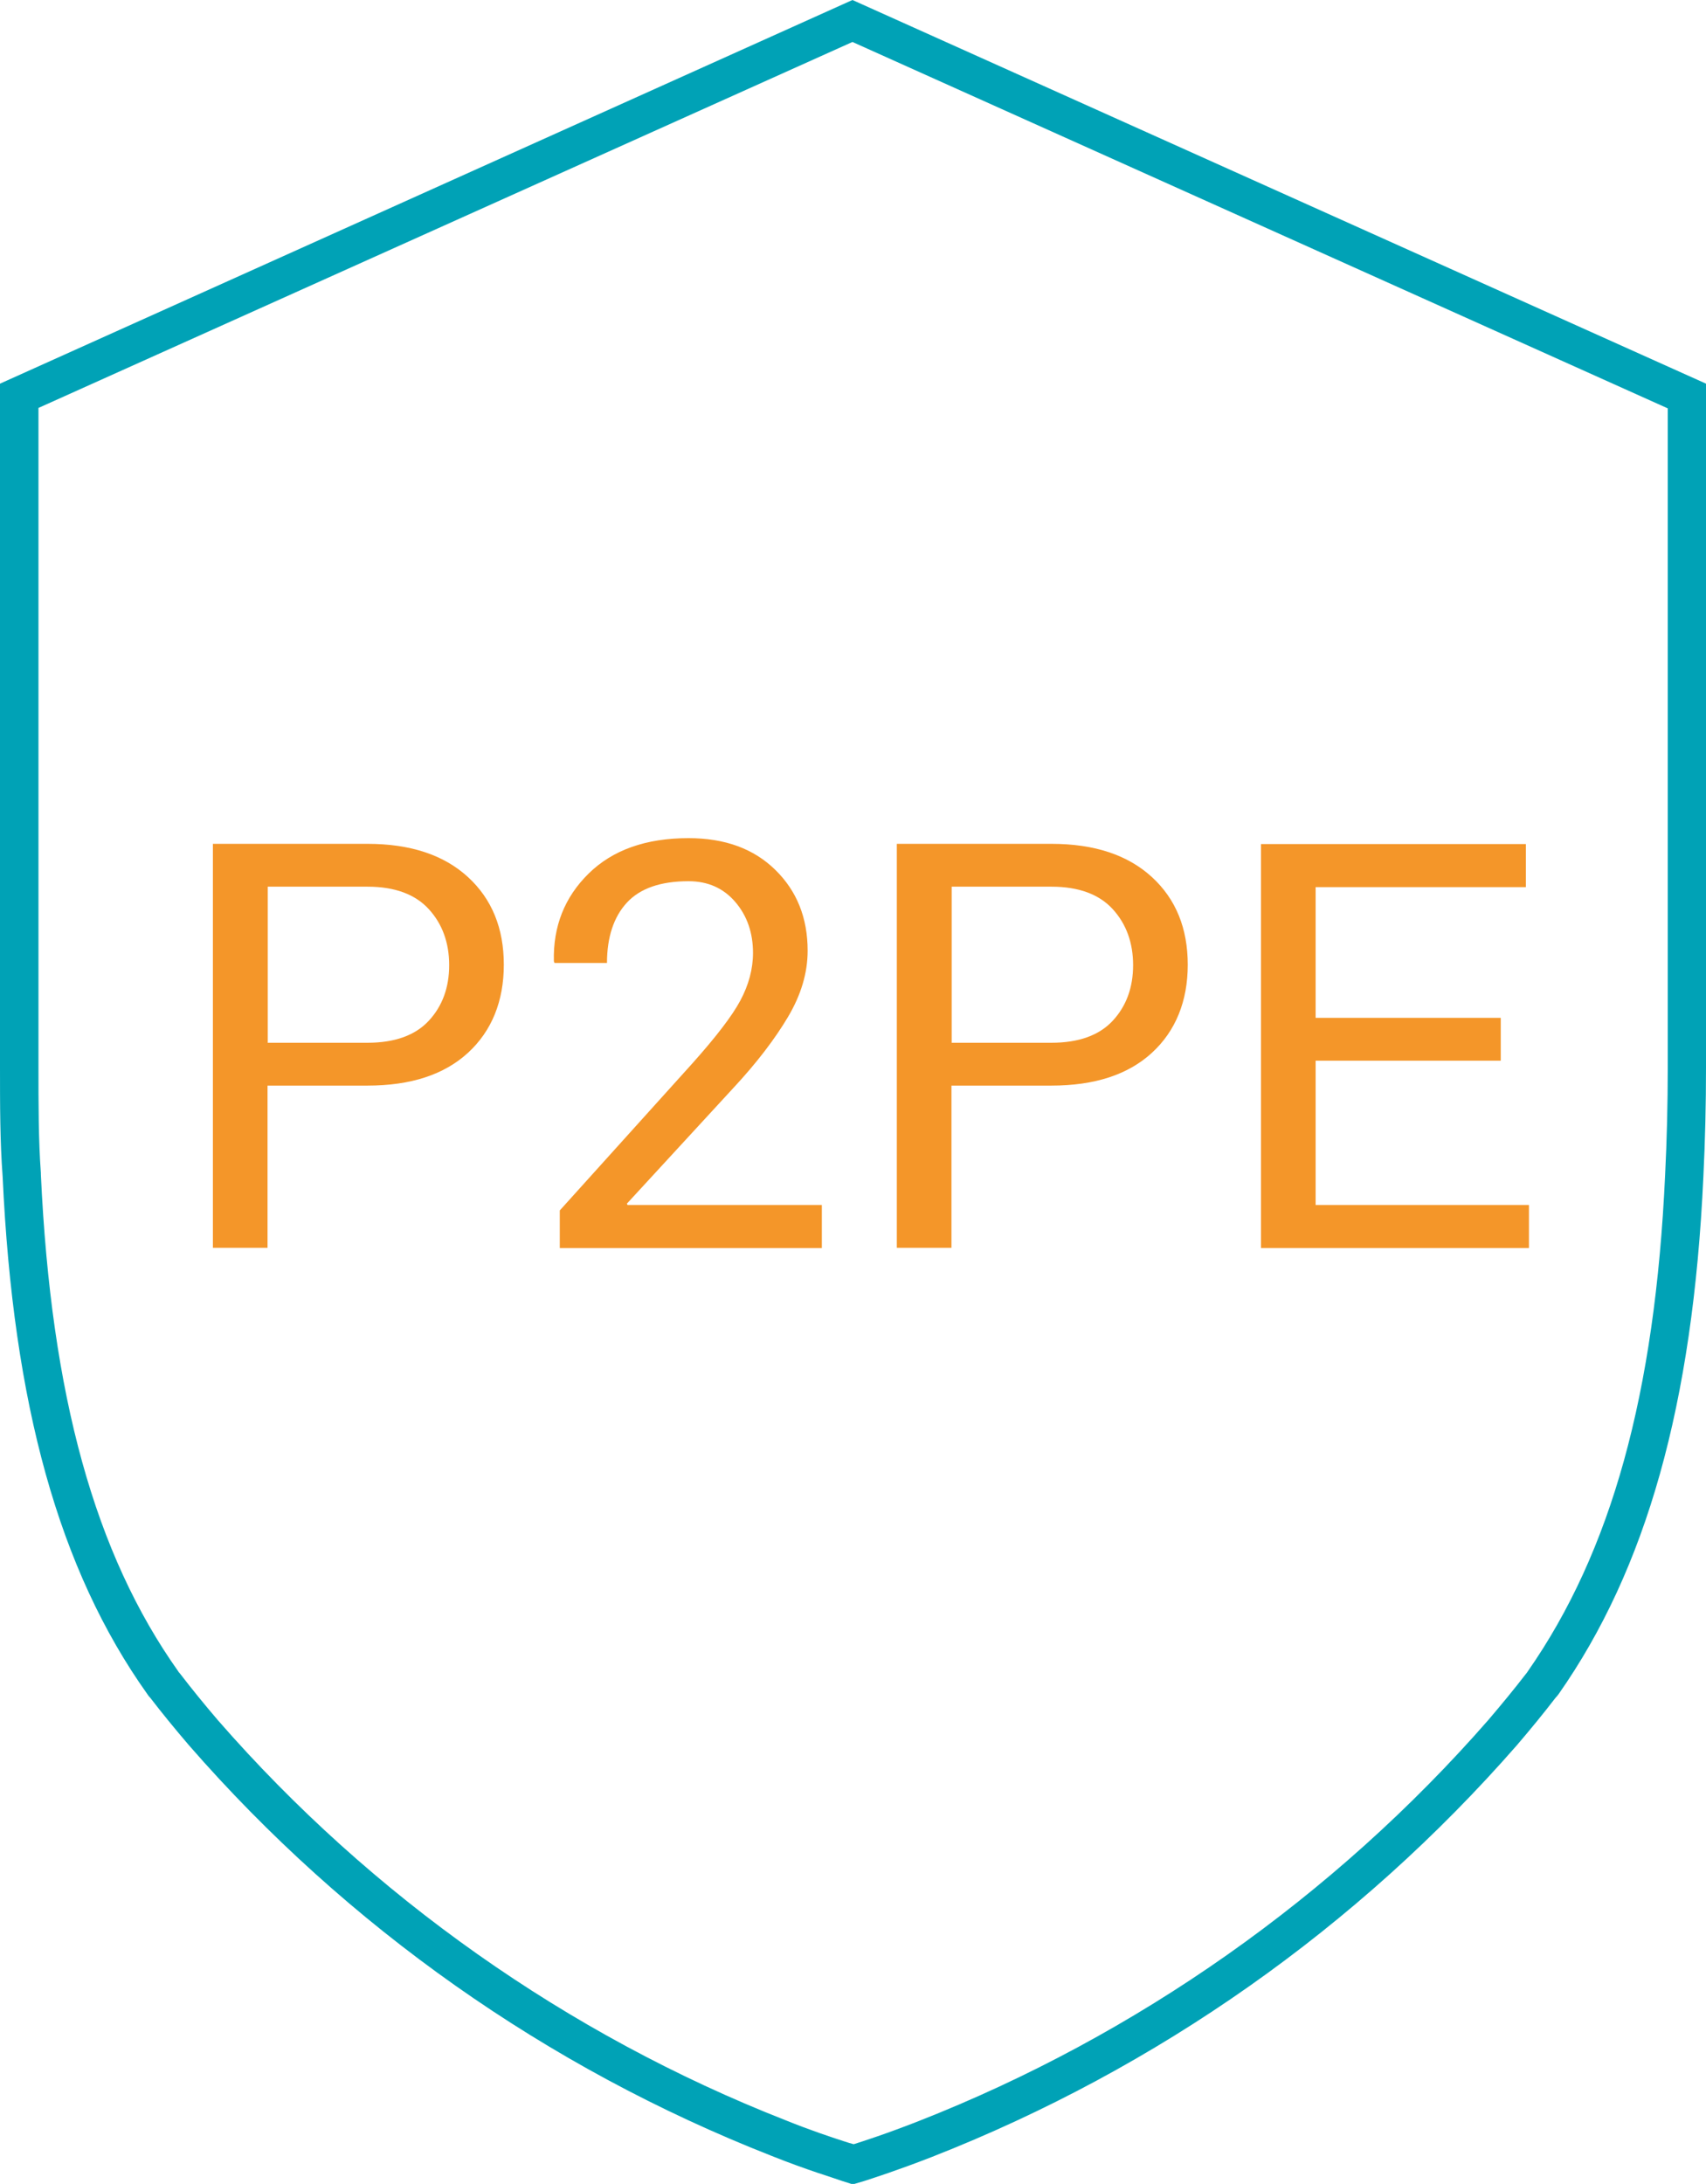 <?xml version="1.0" encoding="UTF-8"?>
<svg id="Ebene_1" data-name="Ebene 1" xmlns="http://www.w3.org/2000/svg" viewBox="0 0 78.05 99.9">
  <defs>
    <style>
      .cls-1 {
        fill: #f49629;
      }

      .cls-2 {
        fill: #00a2b6;
      }
    </style>
  </defs>
  <path class="cls-2" d="M39,1.92l37.3,16.76v30.14c0,1.67-.04,3.32-.12,4.92-.46,10.02-2.46,17.23-6.28,22.71h0s-.04.06-.04.06l-.04.05-.04.05c-.5.65-1.06,1.33-1.69,2.07-7.06,8.08-16.08,14.43-26.07,18.35-1.48.58-2.51.91-2.95,1.05h-.03c-.12-.03-.27-.08-.46-.14-.55-.18-1.47-.48-2.66-.96-9.96-3.91-18.93-10.24-25.95-18.29-.65-.76-1.2-1.44-1.7-2.09l-.04-.05-.04-.05h-.01s-.02-.04-.02-.04c-3.82-5.38-5.82-12.61-6.29-22.74v-.03s0-.03,0-.03c-.11-1.51-.11-3.14-.11-4.87v-30.13L39,1.92M39,0L0,17.55v31.26c0,1.72,0,3.42.12,5,.48,10.44,2.58,18,6.61,23.67l.07.1.08.09c.53.69,1.11,1.4,1.76,2.16,7.24,8.31,16.38,14.75,26.64,18.78,1.68.67,2.82,1,3.23,1.15l.44.14h.14l.44-.13c.4-.13,1.5-.48,3.12-1.11,10.3-4.04,19.47-10.5,26.75-18.83.65-.76,1.23-1.47,1.76-2.16l.08-.09.07-.09c4-5.71,6.14-13.23,6.62-23.67.08-1.63.12-3.33.12-5v-31.27L39,0h0Z"/>
  <g>
    <path class="cls-1" d="M12.24,49.67v7.41h-2.5v-18.48h7.07c1.97,0,3.5.51,4.6,1.52s1.64,2.35,1.64,4.01-.55,3.03-1.64,4.03-2.62,1.5-4.6,1.5h-4.57ZM12.24,47.7h4.57c1.25,0,2.19-.34,2.81-1.01.62-.67.93-1.52.93-2.54s-.31-1.88-.93-2.56c-.62-.68-1.56-1.03-2.8-1.03h-4.57v7.13Z"/>
    <path class="cls-1" d="M37.59,57.09h-11.98v-1.72l6.06-6.72c1.08-1.21,1.82-2.17,2.2-2.88s.58-1.44.58-2.18c0-.92-.27-1.7-.81-2.33s-1.25-.95-2.14-.95c-1.28,0-2.22.33-2.82.98s-.91,1.58-.91,2.76h-2.4l-.03-.08c-.04-1.59.49-2.93,1.59-4.01s2.62-1.62,4.57-1.62c1.66,0,2.98.48,3.97,1.45s1.48,2.2,1.48,3.7c0,1.01-.3,2.02-.9,3.03s-1.43,2.1-2.51,3.26l-4.86,5.28.03.06h8.89v1.97Z"/>
    <path class="cls-1" d="M43.53,49.67v7.41h-2.5v-18.48h7.07c1.97,0,3.5.51,4.6,1.52s1.64,2.35,1.64,4.01-.55,3.03-1.64,4.03-2.62,1.5-4.6,1.5h-4.57ZM43.53,47.7h4.57c1.25,0,2.19-.34,2.81-1.01.62-.67.93-1.52.93-2.54s-.31-1.88-.93-2.56c-.62-.68-1.56-1.03-2.8-1.03h-4.57v7.13Z"/>
    <path class="cls-1" d="M68.66,48.52h-8.47v6.6h9.76v1.97h-12.26v-18.48h12.12v1.97h-9.62v5.98h8.47v1.97Z"/>
  </g>
</svg>